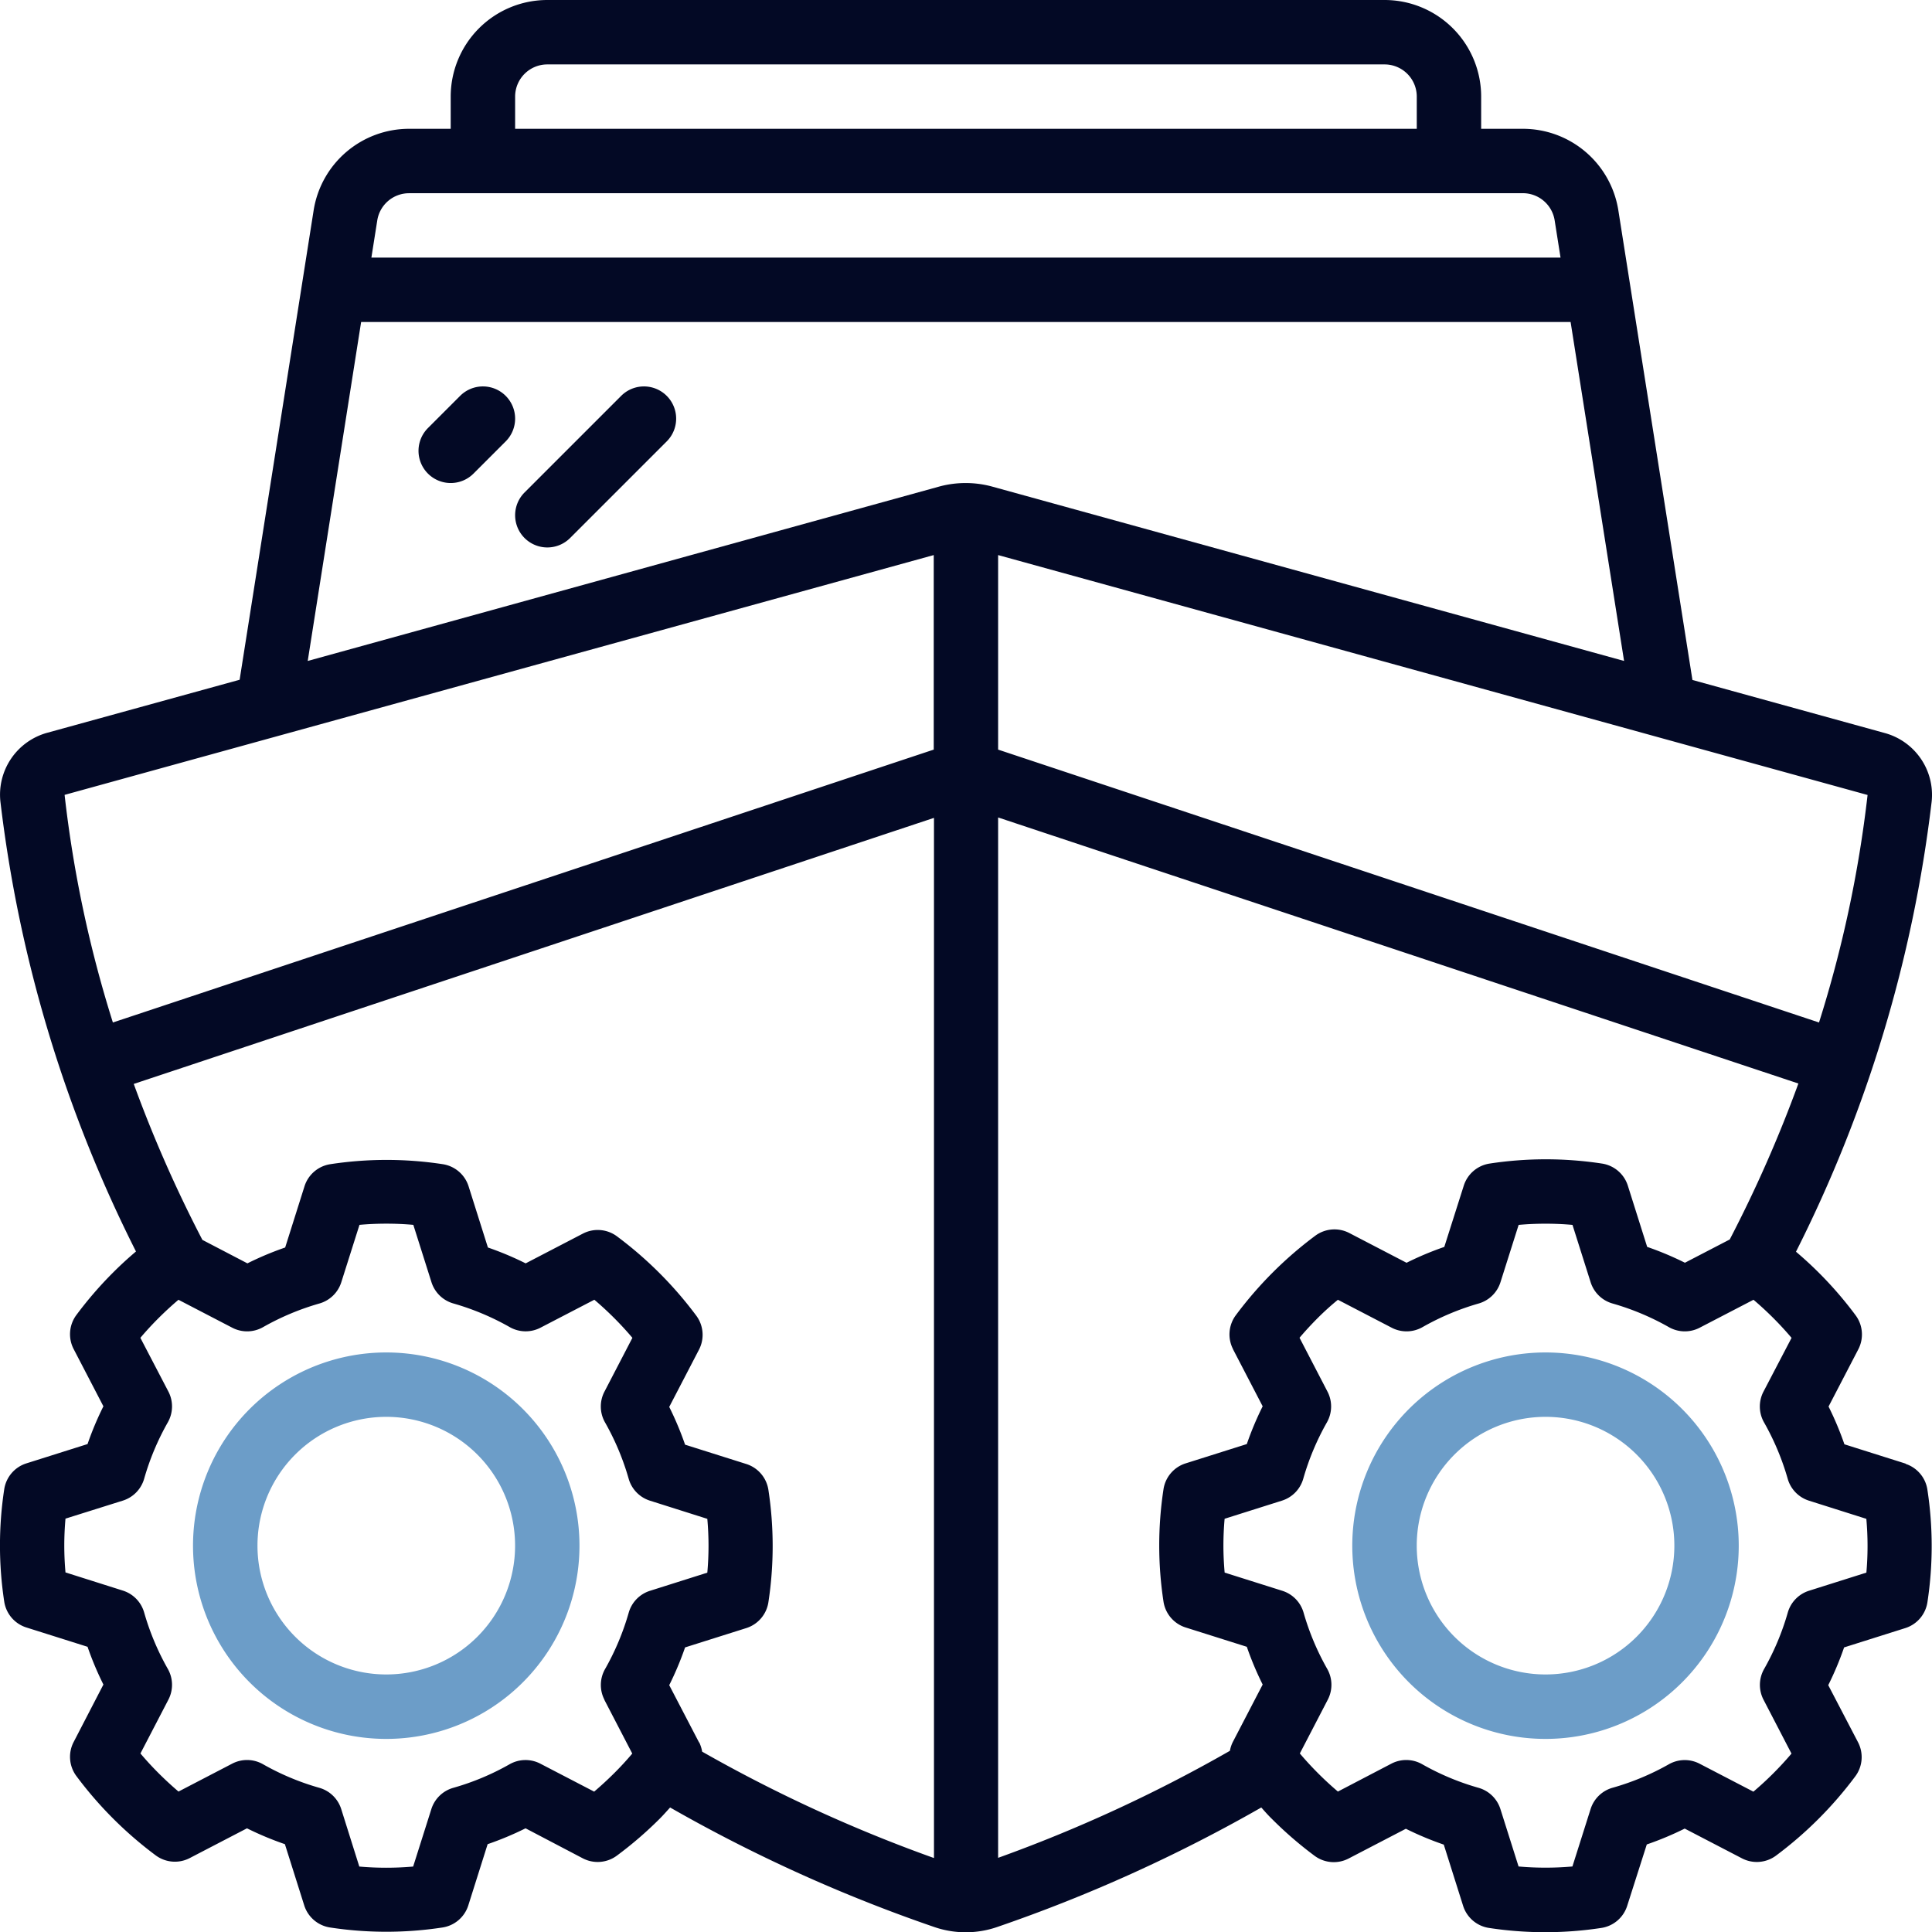 <svg xmlns="http://www.w3.org/2000/svg" width="56.292" height="56.295" viewBox="0 0 56.292 56.295"><g id="Group_127" data-name="Group 127" transform="translate(-0.018)"><path id="Path_74" data-name="Path 74" d="M66.393,425.439a5.63,5.63,0,1,0,5.629,5.629A5.63,5.63,0,0,0,66.393,425.439Zm0,9.382a3.753,3.753,0,1,1,3.753-3.753A3.753,3.753,0,0,1,66.393,434.821Zm33.777-9.382a5.63,5.63,0,1,0,5.629,5.629A5.63,5.63,0,0,0,100.17,425.439Zm0,9.382a3.753,3.753,0,1,1,3.753-3.753A3.753,3.753,0,0,1,100.17,434.821Z" transform="translate(-55.12 -386.033)" fill="#6c9dc8"></path><path id="Path_75" data-name="Path 75" d="M55.541,42.645l-1.783-.563a9.1,9.1,0,0,0-.462-1.1l.867-1.668a.938.938,0,0,0-.078-.99,11.112,11.112,0,0,0-1.073-1.242q-.32-.319-.665-.611A39.377,39.377,0,0,0,56.3,23.357a1.868,1.868,0,0,0-1.37-2l-5.6-1.545L47.171,6.128a2.815,2.815,0,0,0-2.787-2.375h-1.21V2.815A2.815,2.815,0,0,0,40.36,0H15.965A2.815,2.815,0,0,0,13.15,2.815v.938H11.94A2.815,2.815,0,0,0,9.156,6.131L7,19.806,1.4,21.349A1.871,1.871,0,0,0,.03,23.357,39.355,39.355,0,0,0,3.98,36.464q-.346.292-.667.613a11.12,11.12,0,0,0-1.071,1.24.938.938,0,0,0-.078.99l.867,1.668a9.1,9.1,0,0,0-.462,1.1l-1.783.563a.938.938,0,0,0-.645.756,10.845,10.845,0,0,0,0,3.269.938.938,0,0,0,.645.756l1.783.563a9.1,9.1,0,0,0,.462,1.1l-.867,1.674a.938.938,0,0,0,.078.99,11.267,11.267,0,0,0,2.314,2.314.938.938,0,0,0,.99.078l1.668-.867a9.188,9.188,0,0,0,1.105.462l.563,1.783a.938.938,0,0,0,.756.645,10.845,10.845,0,0,0,3.269,0,.938.938,0,0,0,.756-.645l.563-1.783a9.159,9.159,0,0,0,1.105-.462L17,54.146a.938.938,0,0,0,.99-.078A11.111,11.111,0,0,0,19.231,53c.11-.109.209-.223.312-.336a44.864,44.864,0,0,0,7.7,3.484,2.815,2.815,0,0,0,1.825,0,44.838,44.838,0,0,0,7.7-3.484c.1.113.2.228.314.338a11.119,11.119,0,0,0,1.24,1.071.938.938,0,0,0,.99.078l1.668-.867a9.187,9.187,0,0,0,1.105.462l.563,1.783a.938.938,0,0,0,.756.645,10.845,10.845,0,0,0,3.269,0,.938.938,0,0,0,.756-.645L48,53.741a9.159,9.159,0,0,0,1.105-.462l1.668.867a.938.938,0,0,0,.99-.078,11.266,11.266,0,0,0,2.314-2.314.938.938,0,0,0,.078-.99L53.287,49.1a9.1,9.1,0,0,0,.462-1.1l1.783-.563a.938.938,0,0,0,.645-.756,10.846,10.846,0,0,0,0-3.269.938.938,0,0,0-.634-.759Zm-19.6-3.338.867,1.668a9.1,9.1,0,0,0-.462,1.1l-1.783.563a.938.938,0,0,0-.645.756,10.845,10.845,0,0,0,0,3.269.938.938,0,0,0,.645.756l1.783.563a9.1,9.1,0,0,0,.462,1.1l-.867,1.668a.965.965,0,0,0-.088.263A42.705,42.705,0,0,1,29.1,54.131V23.818L52.417,31.57a38.133,38.133,0,0,1-2,4.544l-1.306.678a9.1,9.1,0,0,0-1.1-.462l-.563-1.783a.938.938,0,0,0-.756-.645,10.845,10.845,0,0,0-3.269,0,.938.938,0,0,0-.756.645L42.1,36.331a9.1,9.1,0,0,0-1.1.462l-1.668-.867a.938.938,0,0,0-.99.078,11.264,11.264,0,0,0-2.314,2.314.938.938,0,0,0-.084.99ZM20.384,50.765,19.517,49.1a9.1,9.1,0,0,0,.462-1.1l1.783-.563a.938.938,0,0,0,.645-.756,10.845,10.845,0,0,0,0-3.269.938.938,0,0,0-.645-.756l-1.783-.563a9.1,9.1,0,0,0-.462-1.1l.867-1.668a.938.938,0,0,0-.078-.99,11.267,11.267,0,0,0-2.314-2.314.938.938,0,0,0-.99-.078l-1.668.867a9.1,9.1,0,0,0-1.1-.462l-.563-1.783a.938.938,0,0,0-.756-.645,10.845,10.845,0,0,0-3.269,0,.938.938,0,0,0-.756.645l-.563,1.783a9.1,9.1,0,0,0-1.1.462l-1.312-.684a38.133,38.133,0,0,1-2-4.544l23.316-7.752V54.137a42.789,42.789,0,0,1-6.755-3.1.961.961,0,0,0-.084-.267ZM53.018,29.792,29.1,21.841V16.173l25.333,6.99A35.243,35.243,0,0,1,53.018,29.792ZM15.027,2.815a.938.938,0,0,1,.938-.938H40.36a.938.938,0,0,1,.938.938v.938H15.027ZM11.94,5.629H44.385a.938.938,0,0,1,.931.795l.171,1.082H10.839l.17-1.076a.938.938,0,0,1,.931-.8Zm-1.4,3.753h35.24l1.558,9.876L28.892,14.168a2.95,2.95,0,0,0-1.477,0L8.984,19.258ZM8.056,21.461l19.168-5.288v5.668L3.307,29.792A35.111,35.111,0,0,1,1.9,23.16Zm9.57,28.064.814,1.568q-.253.3-.531.576t-.579.533l-1.567-.814a.938.938,0,0,0-.9.018,7.413,7.413,0,0,1-1.64.686.938.938,0,0,0-.637.619l-.53,1.674a8.947,8.947,0,0,1-1.569,0L9.96,52.71a.938.938,0,0,0-.637-.619,7.409,7.409,0,0,1-1.64-.686.938.938,0,0,0-.9-.018L5.219,52.2q-.294-.25-.576-.531t-.533-.579l.814-1.567a.938.938,0,0,0-.018-.9,7.494,7.494,0,0,1-.688-1.641.938.938,0,0,0-.619-.637l-1.673-.53c-.023-.264-.035-.526-.035-.783s.012-.52.035-.784L3.6,43.722a.938.938,0,0,0,.618-.636,7.5,7.5,0,0,1,.688-1.641.938.938,0,0,0,.018-.9L4.108,38.98q.249-.295.531-.576t.579-.533l1.567.814a.938.938,0,0,0,.9-.018,7.5,7.5,0,0,1,1.641-.688.938.938,0,0,0,.636-.618l.53-1.673a8.946,8.946,0,0,1,1.569,0l.529,1.672a.938.938,0,0,0,.636.618,7.494,7.494,0,0,1,1.641.688.938.938,0,0,0,.9.018l1.568-.814q.295.25.576.531t.533.579l-.814,1.567a.938.938,0,0,0,.018.9,7.5,7.5,0,0,1,.688,1.641.938.938,0,0,0,.618.636l1.673.53c.023.265.035.527.035.784s-.012.52-.035.784l-1.672.529a.938.938,0,0,0-.618.636,7.5,7.5,0,0,1-.688,1.641.938.938,0,0,0-.018.9h0ZM54.4,45.82l-1.674.529a.938.938,0,0,0-.618.636,7.5,7.5,0,0,1-.688,1.641.938.938,0,0,0-.018.9l.814,1.568q-.25.295-.531.576t-.579.533l-1.567-.814a.938.938,0,0,0-.9.018A7.413,7.413,0,0,1,47,52.09a.938.938,0,0,0-.637.619l-.53,1.674a8.944,8.944,0,0,1-1.569,0l-.529-1.673a.938.938,0,0,0-.637-.619,7.409,7.409,0,0,1-1.64-.686.938.938,0,0,0-.9-.018L39,52.2q-.295-.25-.576-.531t-.533-.579l.814-1.567a.938.938,0,0,0-.018-.9A7.494,7.494,0,0,1,38,46.987a.938.938,0,0,0-.618-.636L35.7,45.82c-.023-.265-.036-.527-.036-.784s.012-.52.035-.784l1.673-.529a.938.938,0,0,0,.618-.636,7.5,7.5,0,0,1,.688-1.641.938.938,0,0,0,.018-.9l-.814-1.568q.25-.295.531-.576T39,37.871l1.567.814a.938.938,0,0,0,.9-.018A7.5,7.5,0,0,1,43.1,37.98a.938.938,0,0,0,.636-.618l.53-1.673a8.945,8.945,0,0,1,1.569,0l.529,1.672a.938.938,0,0,0,.636.618,7.493,7.493,0,0,1,1.641.688.938.938,0,0,0,.9.018l1.568-.814q.295.25.576.531t.533.579L51.4,40.547a.938.938,0,0,0,.018.9,7.5,7.5,0,0,1,.688,1.641.938.938,0,0,0,.618.636l1.673.53c.023.265.035.527.035.784s-.011.52-.034.784h0Z" fill="#030925"></path><path id="Path_76" data-name="Path 76" d="M134.21,121.828a.938.938,0,0,0-1.327,0l-.938.938a.938.938,0,1,0,1.327,1.327l.938-.938a.938.938,0,0,0,0-1.327Zm3.365,0-2.815,2.815a.938.938,0,1,0,1.327,1.327l2.815-2.815a.938.938,0,1,0-1.327-1.327Z" transform="translate(-119.458 -110.294)" fill="#030925"></path></g></svg>